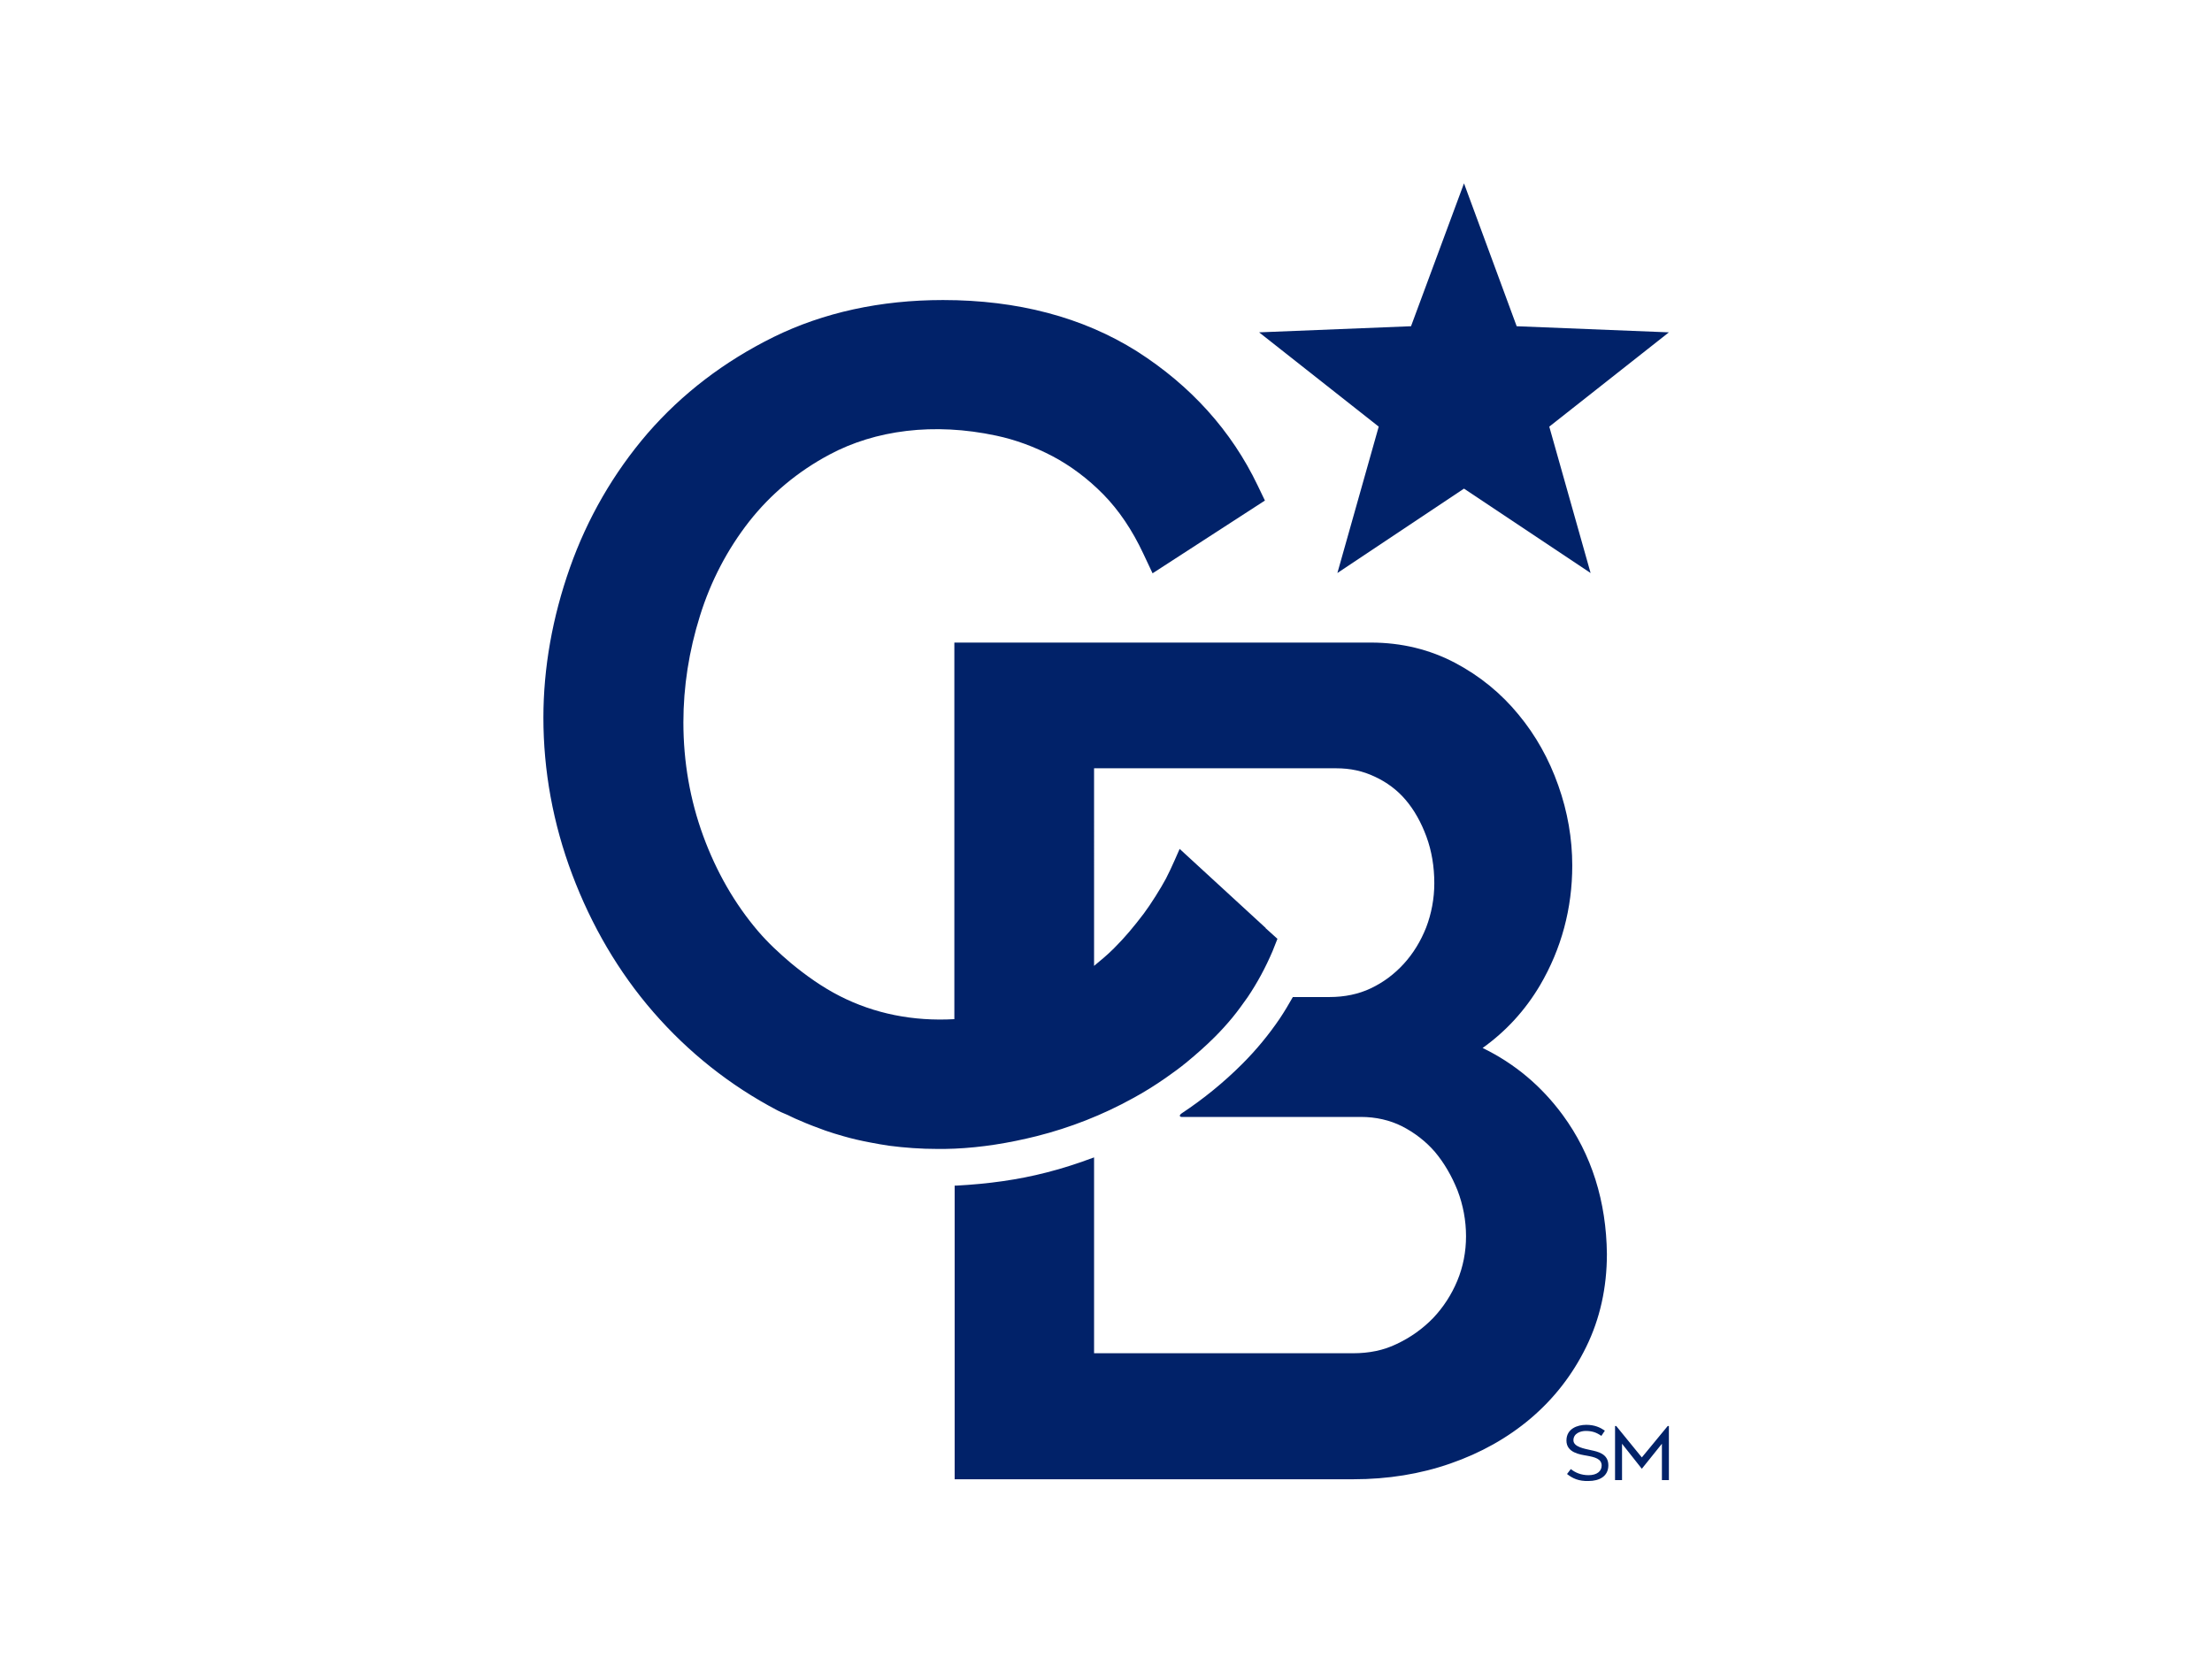 <svg xmlns="http://www.w3.org/2000/svg" xml:space="preserve" id="Layer_1" x="0" y="0" version="1.0" viewBox="0 0 760 572"><style>.st0{fill:#012269}</style><path d="m459.5 196.9 43.5-29 43.5 29-14.2-50.3 41.1-32.4-52.3-2.1L503 63l-18.2 49.1-52.2 2.1 41.1 32.4z" class="st0"/><path d="M536.9 383.1c-7.3-9.9-16.4-17.6-27.5-23 8-5.7 14.6-12.9 19.7-21.5 7.4-12.6 11.1-26.5 11.1-41.2 0-9.2-1.6-18.5-4.8-27.5-3.2-9.1-7.8-17.3-13.7-24.4-5.9-7.2-13.2-13.2-21.7-17.7-8.7-4.6-18.4-7-29-7H327.9v129.4c-14.2.8-27.5-1.9-39.3-7.9-6.1-3.1-11.7-7.1-16.9-11.4-4-3.4-7.8-6.9-11.3-11-8-9.4-14.3-20.4-18.8-32.7-4.5-12.3-6.8-25.4-6.8-39 0-12.2 1.9-24.5 5.7-36.6 3.7-11.9 9.4-22.8 16.9-32.4 7.4-9.4 16.7-17.2 27.6-23 15.7-8.4 35.8-11.1 57.3-6.5 6.6 1.4 13.1 3.8 19.4 7.1 6.2 3.3 12.1 7.7 17.4 13.1 5.3 5.4 9.9 12.2 13.7 20.3l3.2 6.8 38.6-25-2.5-5.2c-9-18.8-23-34.3-41.5-46.1-18.6-11.7-41-17.6-66.6-17.6-21.5 0-41.1 4.3-58.2 12.7-17 8.4-31.5 19.5-43.3 33.1-11.7 13.6-20.7 29.2-26.7 46.2s-9.1 34.4-9.1 51.5c0 18.2 3.3 36.4 9.9 53.9s15.9 33.5 27.9 47.3 26.3 25.2 42.7 33.8c1.5.8 3.1 1.3 4.6 2.1 1 .5 1.9.9 2.9 1.3 2.9 1.3 5.9 2.4 8.9 3.5 2 .7 4 1.3 6.1 1.9 3.1.9 6.2 1.6 9.4 2.2 2.1.4 4.3.8 6.4 1.1 5.4.7 10.9 1.1 16.6 1.1 1.9 0 3.9 0 5.9-.1 9.2-.4 18.6-1.9 28.2-4.3 11.5-2.9 22.7-7.3 33-13 3.9-2.1 7.7-4.5 11.3-7 2.4-1.7 4.8-3.4 7.1-5.3 3.4-2.8 6.7-5.7 9.8-8.8 2.1-2.1 4.1-4.3 6-6.6 1.9-2.3 3.6-4.7 5.3-7.1 3.3-4.9 6.1-10.1 8.5-15.7l1.7-4.3-4.1-3.7h.1l-29.6-27.2s-3 7-4.7 10.2c-1.7 3.2-5.2 8.8-7.6 12-3.5 4.6-6.4 8.1-10.3 12-2.2 2.2-4.5 4.1-6.8 6V264h83.2c4.8 0 9.1.9 13.3 2.9 4.1 1.9 7.7 4.6 10.5 7.9 3 3.5 5.4 7.8 7.2 12.7 1.8 4.9 2.7 10.3 2.7 16 0 5.3-1 10.5-2.8 15.2-1.9 4.8-4.5 9-7.7 12.5s-6.9 6.3-11.3 8.4c-4.2 2-9 3-14.2 3h-12.6c-1.4 2.5-2.9 5-4.5 7.4-3.8 5.6-8.1 10.8-12.9 15.6-6.3 6.3-13.3 12-20.7 16.9-1.2.8-.7 1.3-.1 1.3h61.6c5.1 0 9.9 1.1 14.1 3.2 4.3 2.2 8.2 5.2 11.3 8.8 3.2 3.8 5.8 8.3 7.8 13.3 1.9 5 2.9 10.3 2.9 15.7 0 5.3-1 10.5-3 15.3s-4.8 9.1-8.3 12.8c-3.6 3.7-7.8 6.7-12.5 8.9-4.5 2.2-9.5 3.2-15 3.2h-89v-67.3c-5.4 2-10.8 3.8-16.4 5.2-9.7 2.5-19.8 3.9-30.9 4.5h-.6v100.9h137c11.8 0 23-1.8 33.3-5.4 10.4-3.6 19.7-8.8 27.6-15.5 8-6.8 14.4-15 19.1-24.6 4.7-9.6 7.1-20.3 7.1-31.9-.2-18-5.2-34.2-15.2-47.8m1.5 123.4 1.3-1.7c1.5 1.2 3.5 2.1 6.1 2.1 2.9 0 4.5-1.4 4.5-3.3 0-2.3-2.3-2.9-5.1-3.4-2.3-.4-7-1-7-5.2 0-4.1 3.8-5.4 6.8-5.4 2.9 0 4.8.9 6.4 2l-1.2 1.8c-1.7-1.2-3.2-1.7-5.4-1.7-1.7 0-4.2.8-4.2 3.2 0 2.3 3.8 2.9 6 3.4 2.3.5 6 1.2 6 5.2 0 3.8-3.1 5.4-6.8 5.4-3.4.1-5.5-.9-7.4-2.4m16.5 2.1V490h.4l8.8 10.8L573 490h.4v18.6H571v-12.5l-6.9 8.6-6.8-8.6v12.5z" class="st0"/><path fill="none" d="M166.1 46h427.7v480H166.1z"/></svg>